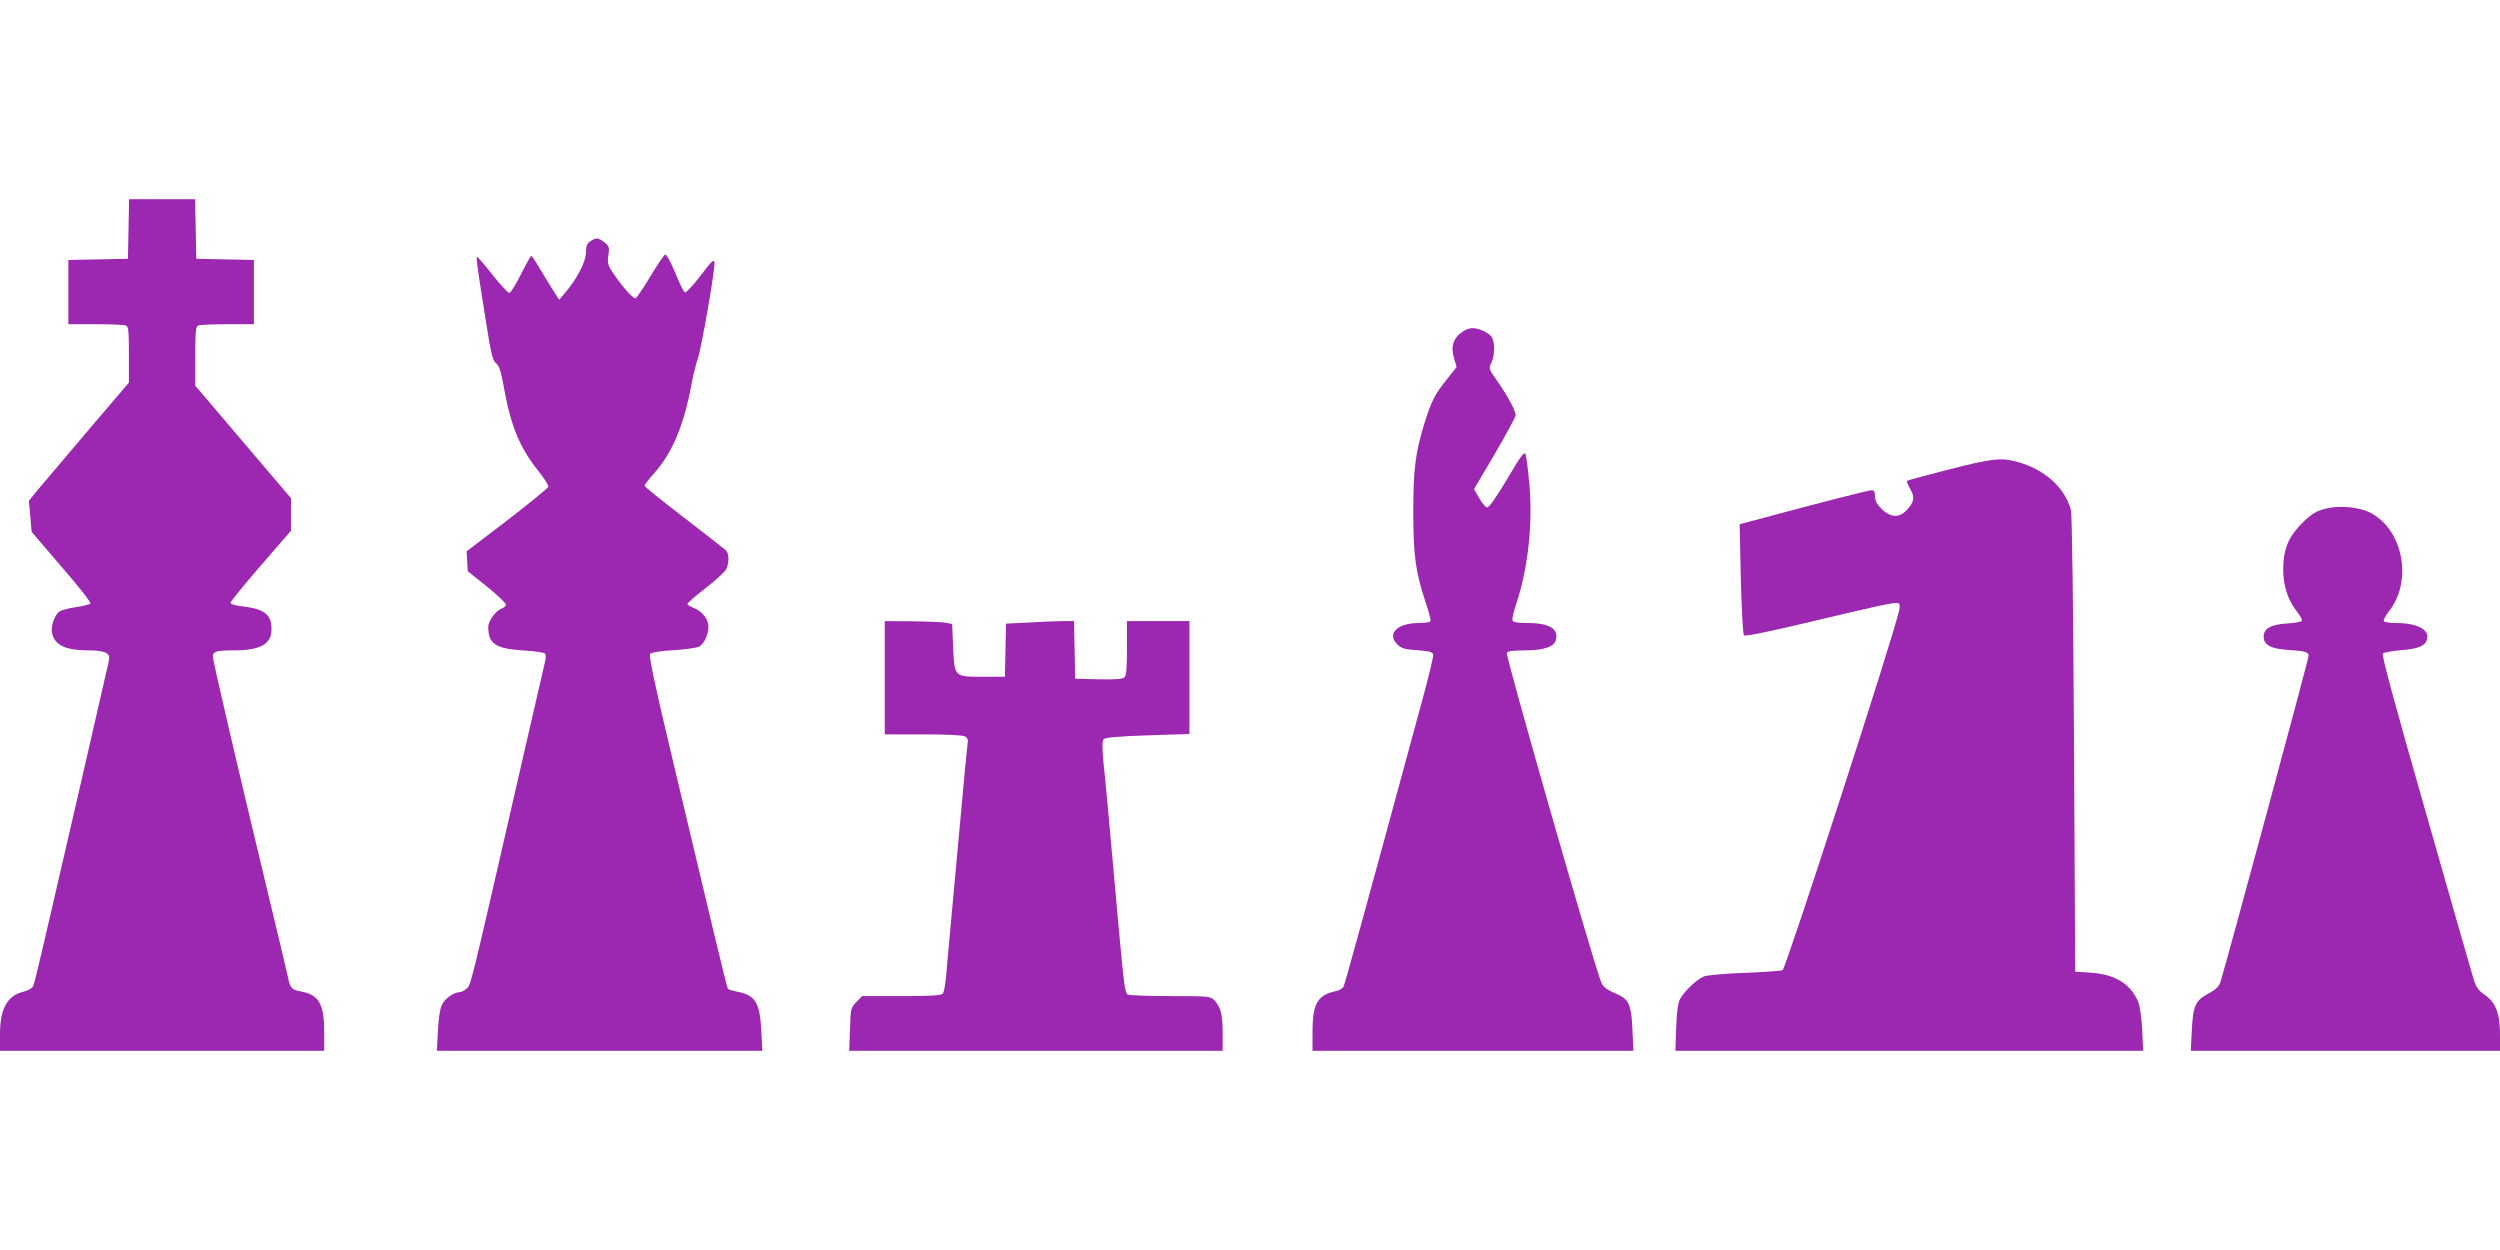 <?xml version="1.0" standalone="no"?>
<!DOCTYPE svg PUBLIC "-//W3C//DTD SVG 20010904//EN"
 "http://www.w3.org/TR/2001/REC-SVG-20010904/DTD/svg10.dtd">
<svg version="1.0" xmlns="http://www.w3.org/2000/svg"
 width="1280pt" height="640pt" viewBox="0 0 1280 640"
 preserveAspectRatio="xMidYMid meet">
<g transform="translate(0,640) scale(0.1,-0.1)"
fill="#9c27b0" stroke="none">
<path d="M658 5228 l-3 -153 -152 -3 -153 -3 0 -164 0 -165 139 0 c77 0 146
-3 155 -6 14 -5 16 -28 16 -150 l0 -143 -203 -238 c-111 -131 -226 -267 -256
-302 l-53 -65 7 -79 7 -80 154 -180 c86 -99 152 -183 147 -187 -4 -5 -39 -13
-76 -19 -38 -5 -76 -16 -84 -23 -25 -20 -43 -74 -37 -107 13 -64 68 -91 190
-91 44 0 77 -5 89 -14 19 -14 19 -16 -3 -107 -12 -52 -69 -301 -127 -554 -180
-782 -235 -1019 -244 -1041 -6 -14 -25 -25 -53 -32 -82 -21 -118 -88 -118
-218 l0 -84 830 0 830 0 0 95 c0 145 -27 192 -121 209 -42 7 -54 19 -62 61 -3
17 -51 219 -107 450 -172 716 -280 1182 -280 1203 0 27 18 32 108 32 134 0
192 32 192 107 0 78 -35 105 -152 119 -33 3 -58 11 -58 18 0 6 70 92 155 190
l155 179 0 83 0 83 -245 288 -245 288 0 151 c0 129 2 153 16 158 9 3 76 6 150
6 l134 0 0 165 0 164 -147 3 -148 3 -3 153 -3 152 -169 0 -169 0 -3 -152z"/>
<path d="M3022 5164 c-17 -11 -22 -25 -22 -57 0 -46 -47 -137 -106 -205 l-31
-37 -35 55 c-19 30 -50 81 -69 113 -18 31 -36 57 -39 57 -3 0 -27 -43 -53 -95
-26 -52 -53 -95 -59 -95 -7 0 -47 43 -88 95 -41 52 -76 92 -78 90 -5 -5 5 -75
49 -350 24 -150 32 -182 49 -195 16 -12 25 -41 41 -129 34 -192 82 -307 176
-423 30 -38 53 -74 50 -81 -3 -7 -98 -85 -211 -172 l-207 -158 3 -51 3 -51 98
-78 c53 -43 97 -85 97 -92 0 -8 -9 -16 -20 -20 -30 -10 -70 -63 -70 -95 0 -86
37 -111 176 -120 57 -3 109 -11 114 -16 6 -6 5 -24 -1 -49 -5 -22 -63 -274
-129 -560 -252 -1100 -249 -1089 -271 -1107 -12 -10 -28 -18 -36 -18 -28 0
-73 -31 -89 -62 -11 -20 -18 -68 -22 -135 l-5 -103 833 0 833 0 -5 103 c-8
147 -31 183 -130 201 -21 4 -39 10 -42 14 -5 9 -108 437 -291 1210 -89 374
-114 497 -106 505 7 7 60 15 120 18 59 4 118 12 130 18 30 17 54 76 47 116 -7
36 -38 69 -78 84 -16 6 -28 14 -28 19 0 5 42 42 94 82 52 40 99 84 105 97 15
33 14 79 -2 95 -8 7 -104 83 -215 168 -111 85 -202 158 -202 163 0 5 22 34 50
65 91 102 150 241 189 447 10 55 26 118 34 140 18 49 89 458 85 490 -3 20 -14
9 -71 -66 -38 -50 -74 -88 -80 -86 -6 2 -29 47 -50 101 -22 53 -45 95 -51 93
-6 -2 -40 -52 -76 -112 -36 -60 -70 -110 -76 -112 -12 -4 -74 66 -118 134 -24
35 -27 48 -21 86 6 40 4 46 -20 66 -33 25 -43 26 -73 5z"/>
<path d="M7490 4703 c-49 -33 -64 -77 -45 -138 l13 -44 -49 -62 c-61 -75 -79
-111 -112 -214 -50 -158 -61 -244 -61 -465 0 -226 12 -311 64 -466 16 -48 27
-90 24 -95 -3 -5 -30 -9 -61 -9 -108 0 -163 -54 -110 -108 23 -22 38 -27 104
-31 62 -5 78 -9 81 -23 2 -9 -26 -124 -62 -255 -311 -1146 -390 -1430 -397
-1445 -5 -9 -23 -20 -41 -23 -93 -20 -118 -64 -118 -210 l0 -95 821 0 822 0
-5 110 c-5 122 -18 153 -74 178 -67 29 -78 38 -91 77 -59 169 -485 1656 -478
1672 3 9 30 13 90 13 95 0 149 17 160 49 19 59 -30 91 -140 91 -54 0 -77 4
-81 13 -3 8 6 47 20 88 60 179 85 415 66 613 -6 71 -15 139 -19 150 -7 16 -24
-7 -95 -128 -59 -98 -93 -146 -103 -144 -8 2 -26 23 -40 49 l-26 45 107 181
c58 100 106 188 106 197 0 24 -42 101 -94 175 -43 61 -45 65 -31 92 18 33 20
102 4 131 -12 22 -66 48 -101 48 -13 0 -35 -8 -48 -17z"/>
<path d="M9977 3996 c-114 -29 -210 -55 -213 -58 -2 -3 5 -22 16 -41 25 -42
21 -68 -18 -109 -37 -41 -84 -38 -128 6 -24 24 -34 43 -34 65 0 23 -5 31 -17
31 -17 0 -274 -66 -552 -141 l-124 -33 6 -280 c4 -154 11 -284 16 -289 6 -6
118 17 288 57 393 94 486 114 501 108 9 -3 11 -14 6 -36 -27 -128 -579 -1831
-597 -1843 -6 -4 -92 -10 -192 -14 -99 -3 -193 -12 -210 -18 -37 -15 -101 -75
-123 -116 -11 -21 -17 -66 -20 -147 l-4 -118 1197 0 1198 0 -5 108 c-3 60 -12
122 -20 142 -40 93 -118 141 -243 150 l-80 5 -6 1165 c-4 714 -10 1179 -16
1200 -33 117 -136 208 -278 246 -81 22 -128 16 -348 -40z"/>
<path d="M11929 3800 c-65 -11 -97 -30 -156 -93 -59 -63 -83 -126 -83 -222 0
-81 22 -152 65 -209 20 -25 34 -50 31 -55 -3 -4 -37 -11 -75 -13 -86 -6 -121
-26 -121 -68 0 -41 35 -61 118 -67 95 -6 112 -11 112 -31 0 -17 -425 -1588
-451 -1669 -8 -24 -24 -40 -62 -60 -67 -36 -79 -63 -85 -191 l-5 -102 792 0
791 0 0 84 c0 107 -22 164 -79 203 -34 24 -44 38 -60 93 -11 36 -121 420 -245
855 -153 534 -223 792 -216 799 6 6 48 13 93 17 90 7 125 22 134 57 12 49 -52
82 -159 82 -31 0 -59 4 -63 10 -3 5 10 30 30 55 122 160 63 428 -110 505 -49
22 -135 31 -196 20z"/>
<path d="M4530 2930 l0 -290 196 0 c113 0 203 -4 214 -10 14 -8 18 -18 14 -38
-2 -15 -18 -175 -34 -357 -17 -181 -39 -427 -50 -545 -11 -118 -23 -249 -26
-290 -4 -41 -11 -81 -17 -87 -7 -10 -62 -13 -211 -13 l-202 0 -30 -31 c-28
-29 -29 -34 -32 -140 l-4 -109 956 0 956 0 0 89 c0 96 -9 133 -42 169 -21 21
-27 22 -227 22 -113 0 -211 4 -217 8 -14 9 -19 46 -44 317 -43 478 -50 554
-60 665 -6 63 -15 159 -21 214 -6 67 -6 103 1 111 8 9 73 15 225 20 l215 7 0
289 0 289 -160 0 -160 0 0 -139 c0 -106 -3 -141 -14 -150 -9 -8 -54 -11 -132
-9 l-119 3 -3 148 -3 147 -53 0 c-29 0 -107 -3 -174 -7 l-121 -6 -3 -136 -3
-136 -112 0 c-148 0 -146 -2 -153 153 l-5 117 -30 6 c-16 4 -94 7 -172 8
l-143 1 0 -290z"/>
</g>
</svg>
